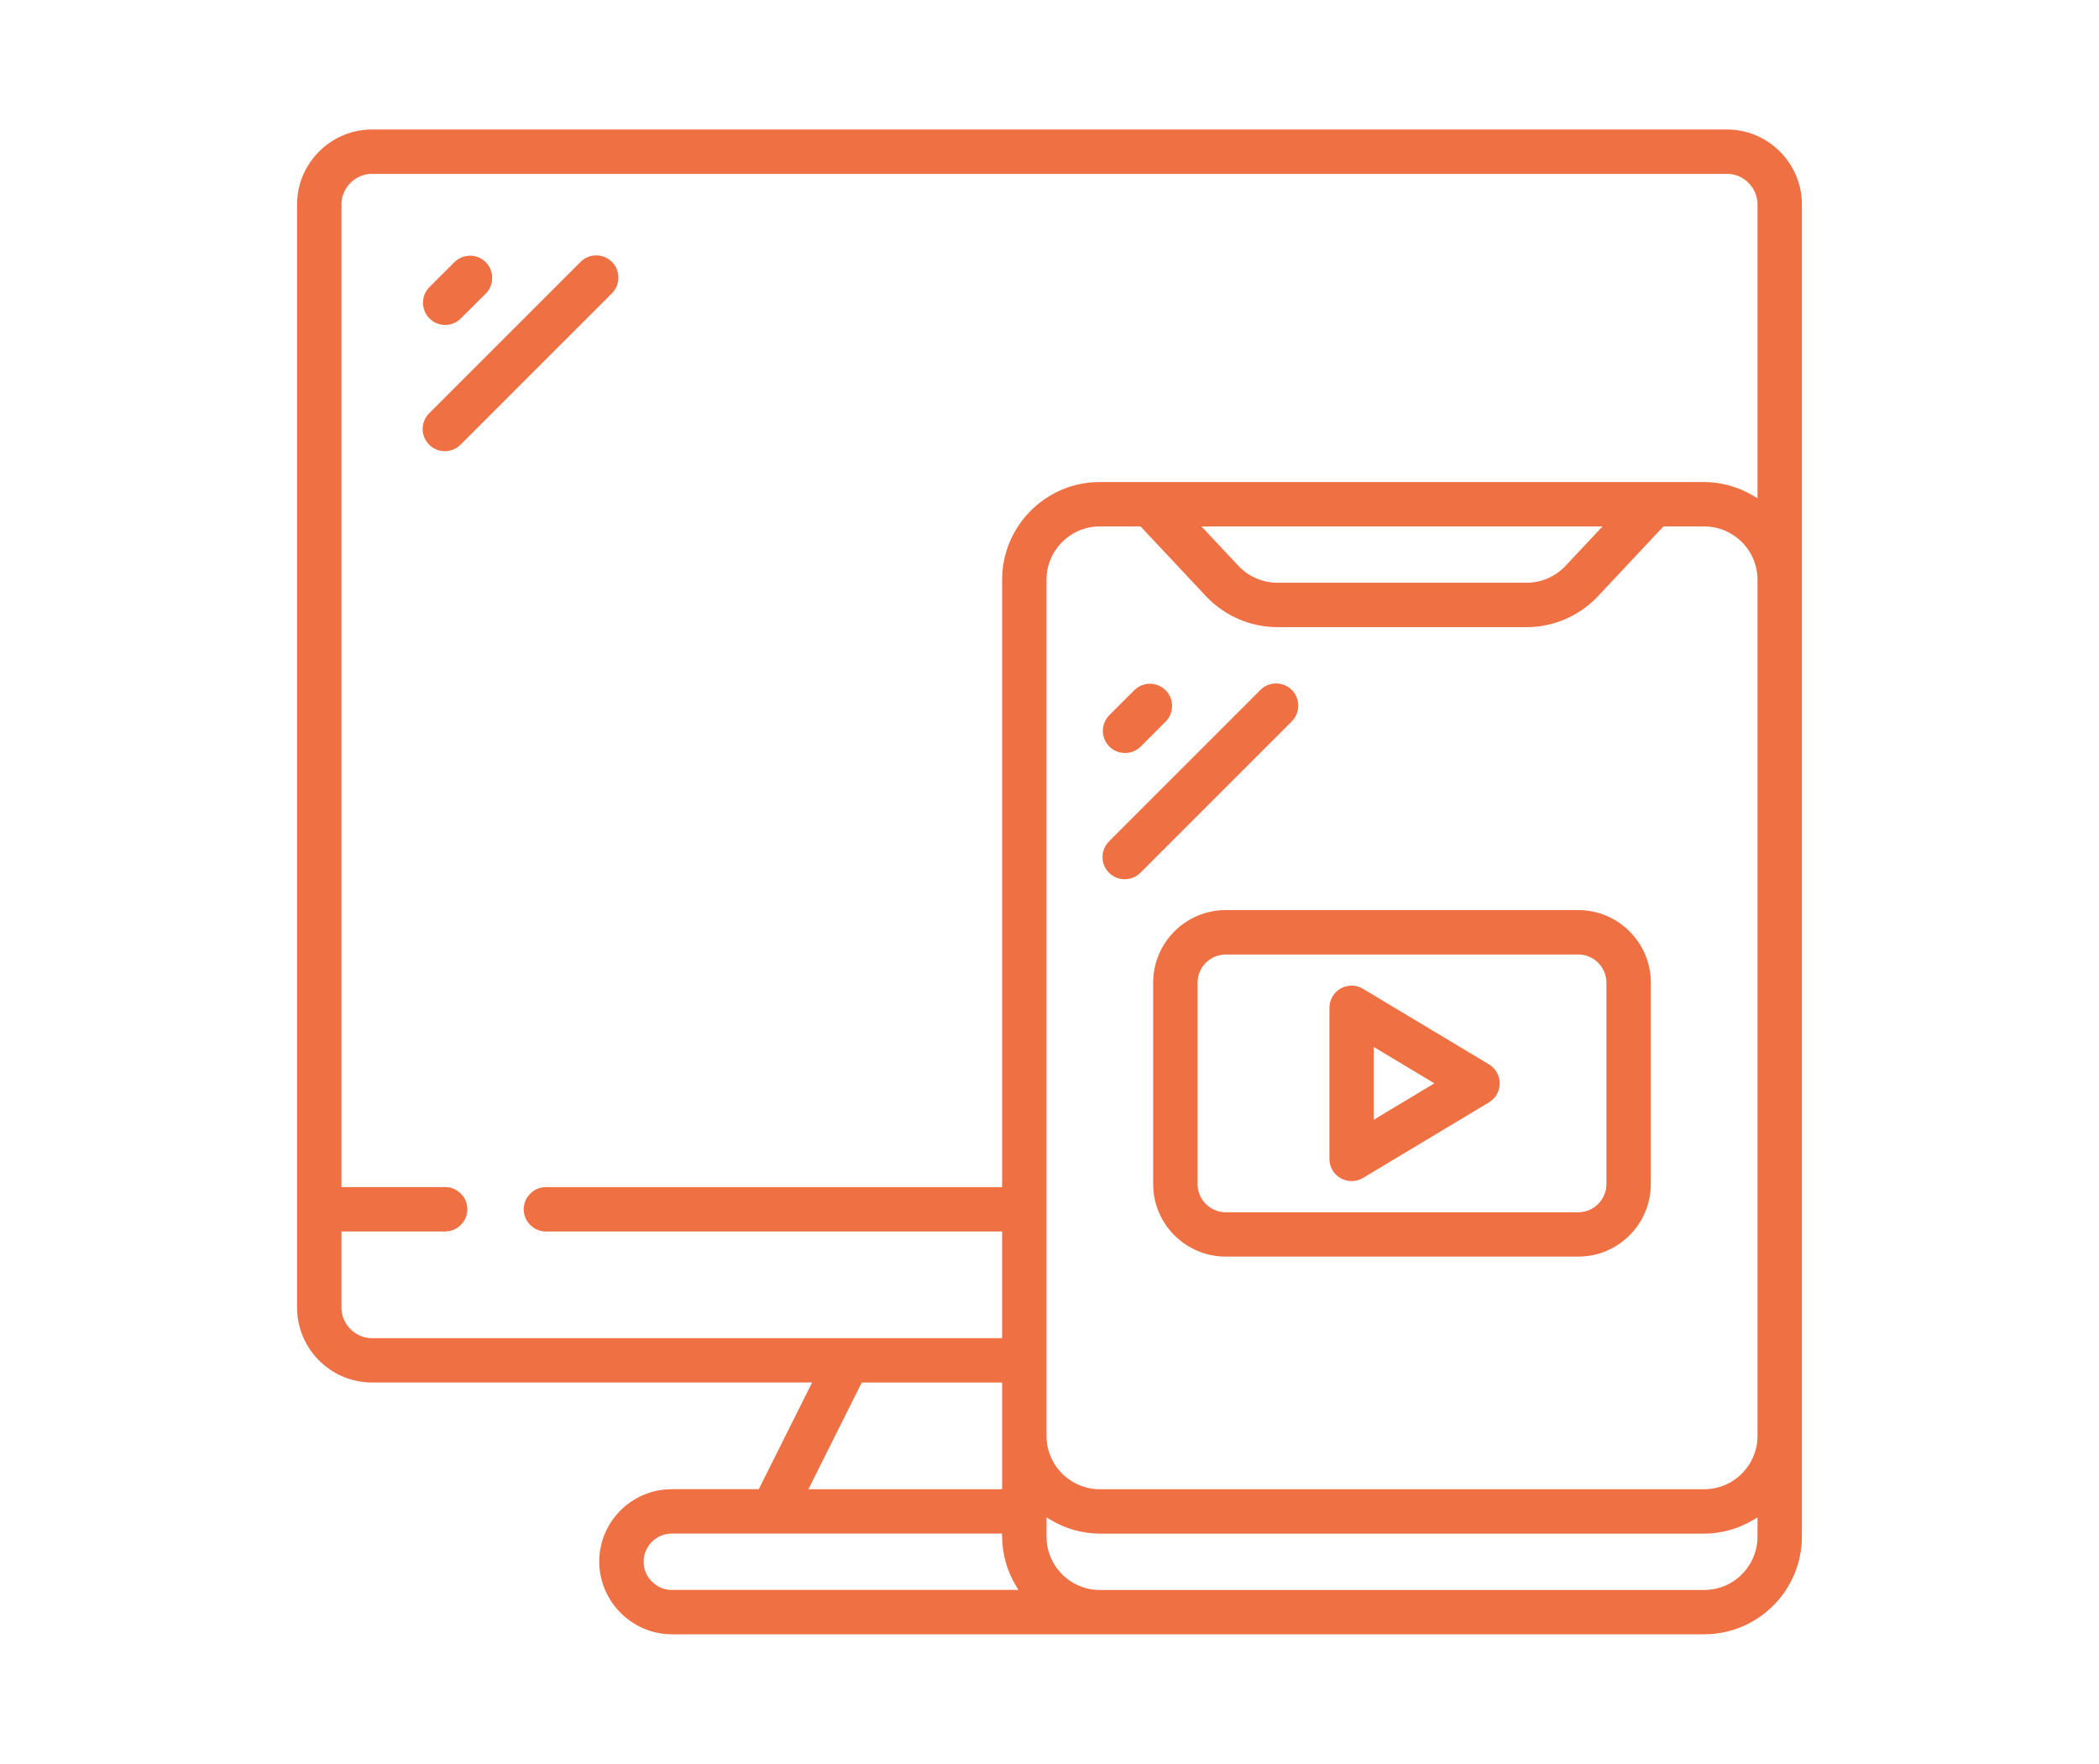 <?xml version="1.0" encoding="utf-8"?>
<!-- Generator: Adobe Illustrator 16.0.0, SVG Export Plug-In . SVG Version: 6.00 Build 0)  -->
<!DOCTYPE svg PUBLIC "-//W3C//DTD SVG 1.1//EN" "http://www.w3.org/Graphics/SVG/1.1/DTD/svg11.dtd">
<svg version="1.1" id="Calque_1" xmlns="http://www.w3.org/2000/svg" xmlns:xlink="http://www.w3.org/1999/xlink" x="0px" y="0px"
	 width="59.5px" height="50px" viewBox="0 0 59.5 50" enable-background="new 0 0 59.5 50" xml:space="preserve">
<g>
	<path fill="#EE7043" stroke="#EE7043" stroke-width="0.25" stroke-miterlimit="10" d="M31.846,131.632
		c-1.741,0-3.157-1.414-3.157-3.154V90.6c0-1.74,1.416-3.156,3.157-3.156h23.497c1.74,0,3.156,1.416,3.156,3.156v37.878
		c0,1.74-1.416,3.154-3.156,3.154H31.846z M29.741,128.478c0,1.16,0.944,2.104,2.105,2.104h23.497c1.162,0,2.105-0.943,2.105-2.104
		v-2.457H29.741V128.478z M29.741,124.97h27.708V93.229H29.741V124.97z M31.846,88.494c-1.161,0-2.105,0.944-2.105,2.105v1.578
		h27.708V90.6c0-1.161-0.943-2.105-2.105-2.105H31.846z"/>
	<path fill="#EE7043" stroke="#EE7043" stroke-width="0.25" stroke-miterlimit="10" d="M43.59,128.827
		c-0.289,0-0.525-0.236-0.525-0.525c0-0.291,0.236-0.527,0.525-0.527c0.293,0,0.529,0.236,0.529,0.527
		c0,0.289-0.232,0.525-0.521,0.525H43.59z"/>
	<path fill="#EE7043" stroke="#EE7043" stroke-width="0.25" stroke-miterlimit="10" d="M32.722,110.068
		c-0.29,0-0.526-0.234-0.526-0.525V96.216c0-0.29,0.236-0.526,0.526-0.526h21.746c0.289,0,0.525,0.236,0.525,0.526v13.327
		c0,0.291-0.236,0.525-0.525,0.525H32.722z M34.586,109.018h18.017l-9.009-5.521L34.586,109.018z M44.602,102.879l9.339,5.727
		v-11.45L44.602,102.879z M33.248,108.605l9.34-5.727l-9.34-5.724V108.605z M43.594,102.264l9.009-5.521H34.586L43.594,102.264z"/>
	<path fill="#EE7043" stroke="#EE7043" stroke-width="0.25" stroke-miterlimit="10" d="M32.722,117.435
		c-0.29,0-0.526-0.236-0.526-0.527v-3.857c0-0.289,0.236-0.525,0.526-0.525h21.746c0.289,0,0.525,0.236,0.525,0.525v3.857
		c0,0.291-0.236,0.527-0.525,0.527H32.722z M33.248,116.382H53.94v-2.807H33.248V116.382z"/>
	<path fill="#EE7043" stroke="#EE7043" stroke-width="0.25" stroke-miterlimit="10" d="M54.468,121.286
		c-0.139,0-0.275-0.057-0.373-0.154c-0.096-0.096-0.154-0.234-0.154-0.371s0.059-0.275,0.154-0.371
		c0.098-0.1,0.234-0.154,0.373-0.154c0.137,0,0.273,0.055,0.371,0.154c0.096,0.096,0.154,0.234,0.154,0.371
		s-0.059,0.275-0.154,0.371C54.741,121.229,54.604,121.286,54.468,121.286z"/>
	<path fill="#EE7043" stroke="#EE7043" stroke-width="0.25" stroke-miterlimit="10" d="M32.722,121.286
		c-0.29,0-0.526-0.234-0.526-0.525c0-0.289,0.236-0.525,0.526-0.525H50.96c0.289,0,0.525,0.236,0.525,0.525
		c0,0.291-0.236,0.525-0.525,0.525H32.722z"/>
</g>
<g>
	<path fill="#EE7043" stroke="#EE7043" stroke-width="0.25" stroke-miterlimit="10" d="M-16.878,112.035
		c-0.29,0-0.526-0.236-0.526-0.527c0-0.289,0.236-0.527,0.526-0.527c0.293,0,0.531,0.238,0.531,0.527
		c0,0.291-0.235,0.527-0.522,0.527H-16.878z"/>
	<path fill="#EE7043" stroke="#EE7043" stroke-width="0.25" stroke-miterlimit="10" d="M-28.634,114.844
		c-1.742,0-3.159-1.418-3.159-3.16V73.77c0-1.742,1.417-3.16,3.159-3.16h23.521c1.742,0,3.159,1.418,3.159,3.16v5.441h9.593v-3.609
		c0-0.291,0.236-0.527,0.526-0.527c2.357,0,4.274,1.918,4.274,4.275v22.229c0,0.021-0.001,0.045-0.004,0.066l-0.001,0.012v0.01
		c-0.119,2.271-1.993,4.051-4.27,4.051H-1.954v5.967c0,1.742-1.417,3.16-3.159,3.16H-28.634z M-30.74,111.684
		c0,1.162,0.945,2.107,2.106,2.107h23.521c1.161,0,2.106-0.945,2.106-2.107v-2.457H-30.74V111.684z M-30.74,108.174h27.734v-2.457
		h-22.117c-0.291,0-0.527-0.238-0.527-0.527V79.736c0-0.289,0.236-0.525,0.527-0.525h9.83c0.29,0,0.526,0.236,0.526,0.525
		c0,0.291-0.236,0.527-0.526,0.527h-9.303v24.398H8.166c1.776,0,3.221-1.445,3.221-3.221s-1.444-3.221-3.221-3.221
		c-0.29,0-0.526-0.236-0.526-0.527v-17.43H-8.273c-0.29,0-0.526-0.236-0.526-0.525c0-0.291,0.236-0.527,0.526-0.527h5.267v-2.809
		H-30.74V108.174z M8.693,97.189l0.283,0.055c0.668,0.129,1.305,0.422,1.842,0.848l0.568,0.451V79.35
		c0-1.404-0.898-2.639-2.235-3.068l-0.458-0.146V97.189z M-28.634,71.664c-1.161,0-2.106,0.943-2.106,2.105v1.58h27.734v-1.58
		c0-1.162-0.945-2.105-2.106-2.105H-28.634z"/>
	<path fill="#EE7043" stroke="#EE7043" stroke-width="0.25" stroke-miterlimit="10" d="M-11.608,80.264
		c-0.136,0-0.275-0.057-0.372-0.154c-0.097-0.096-0.155-0.234-0.155-0.371c0-0.139,0.058-0.275,0.154-0.373s0.236-0.154,0.372-0.154
		c0.137,0,0.276,0.057,0.372,0.154c0.097,0.098,0.155,0.234,0.155,0.373c0,0.137-0.058,0.275-0.154,0.371
		C-11.332,80.207-11.471,80.264-11.608,80.264z"/>
	<path fill="#EE7043" stroke="#EE7043" stroke-width="0.25" stroke-miterlimit="10" d="M-21.613,102.205
		c-0.29,0-0.526-0.236-0.526-0.525V83.246c0-0.291,0.236-0.527,0.526-0.527h6.319c0.29,0,0.526,0.236,0.526,0.527v7.898
		c0,0.291-0.236,0.525-0.526,0.525c-0.291,0-0.527-0.234-0.527-0.525v-7.373h-5.266v17.381h5.266v-2.988
		c0-0.289,0.236-0.525,0.527-0.525c0.29,0,0.526,0.236,0.526,0.525v3.516c0,0.289-0.236,0.525-0.526,0.525H-21.613z"/>
	<path fill="#EE7043" stroke="#EE7043" stroke-width="0.25" stroke-miterlimit="10" d="M-15.293,95.182
		c-0.137,0-0.276-0.059-0.372-0.154c-0.099-0.098-0.155-0.234-0.155-0.373c0-0.137,0.056-0.273,0.155-0.371
		c0.096-0.098,0.235-0.156,0.372-0.156c0.136,0,0.275,0.059,0.371,0.154c0.099,0.1,0.155,0.236,0.155,0.373
		c0,0.139-0.056,0.275-0.154,0.373C-15.018,95.123-15.157,95.182-15.293,95.182z"/>
	<path fill="#EE7043" stroke="#EE7043" stroke-width="0.25" stroke-miterlimit="10" d="M-11.608,89.213
		c-0.29,0-0.526-0.236-0.526-0.525v-5.441c0-0.291,0.236-0.527,0.526-0.527H4.542c0.29,0,0.526,0.236,0.526,0.527v5.441
		c0,0.289-0.236,0.525-0.526,0.525H-11.608z M-11.081,88.16H4.014v-4.389h-15.095V88.16z"/>
	<path fill="#EE7043" stroke="#EE7043" stroke-width="0.25" stroke-miterlimit="10" d="M-11.608,98.338
		c-0.29,0-0.526-0.236-0.526-0.525v-4.916c0-0.291,0.236-0.525,0.526-0.525h5.617c0.29,0,0.527,0.234,0.527,0.525v4.916
		c0,0.289-0.237,0.525-0.527,0.525H-11.608z M-11.081,97.285h4.564v-3.861h-4.564V97.285z"/>
	<path fill="#EE7043" stroke="#EE7043" stroke-width="0.25" stroke-miterlimit="10" d="M-11.608,102.203
		c-0.29,0-0.526-0.236-0.526-0.527s0.236-0.525,0.526-0.525h5.281c0.29,0,0.526,0.234,0.526,0.525s-0.236,0.527-0.526,0.527H-11.608
		z"/>
	<path fill="#EE7043" stroke="#EE7043" stroke-width="0.25" stroke-miterlimit="10" d="M-1.076,98.338
		c-0.291,0-0.526-0.236-0.526-0.525v-4.916c0-0.291,0.235-0.525,0.526-0.525h5.617c0.29,0,0.526,0.234,0.526,0.525v4.916
		c0,0.289-0.236,0.525-0.526,0.525H-1.076z M-0.549,97.285h4.563v-3.861h-4.563V97.285z"/>
	<path fill="#EE7043" stroke="#EE7043" stroke-width="0.25" stroke-miterlimit="10" d="M-1.076,102.203
		c-0.291,0-0.526-0.236-0.526-0.527s0.235-0.525,0.526-0.525h5.28c0.291,0,0.526,0.234,0.526,0.525s-0.235,0.527-0.526,0.527H-1.076
		z"/>
</g>
<g>
	<path fill="#EE7043" stroke="#EE7043" stroke-width="0.25" stroke-miterlimit="10" d="M61.205,102.684
		c-1.49,0-2.705-1.213-2.705-2.705V68.344c0-1.492,1.215-2.705,2.705-2.705h37.878c1.493,0,2.705,1.213,2.705,2.705v10.016
		c0,0.346-0.279,0.625-0.623,0.625c-0.345,0-0.624-0.279-0.624-0.625V68.344c0-0.805-0.655-1.457-1.458-1.457H61.205
		c-0.803,0-1.457,0.652-1.457,1.457v31.635c0,0.803,0.654,1.457,1.457,1.457h19.356c0.343,0,0.624,0.281,0.624,0.623
		c0,0.346-0.281,0.625-0.624,0.625H61.205z"/>
	<path fill="#EE7043" stroke="#EE7043" stroke-width="0.25" stroke-miterlimit="10" d="M84.736,102.684
		c-0.164,0-0.324-0.066-0.441-0.182c-0.115-0.119-0.182-0.277-0.182-0.443c0-0.164,0.066-0.324,0.182-0.438
		c0.117-0.121,0.276-0.186,0.441-0.186c0.166,0,0.325,0.064,0.441,0.184c0.115,0.113,0.184,0.277,0.184,0.439
		c0,0.166-0.068,0.324-0.184,0.443C85.062,102.617,84.9,102.684,84.736,102.684z"/>
	<path fill="#EE7043" stroke="#EE7043" stroke-width="0.25" stroke-miterlimit="10" d="M93.673,102.684
		c-0.344,0-0.625-0.279-0.625-0.625c0-0.342,0.281-0.623,0.625-0.623h5.41c0.803,0,1.458-0.654,1.458-1.457v-9.678
		c0-0.344,0.279-0.625,0.624-0.625c0.344,0,0.623,0.281,0.623,0.625v9.678c0,1.492-1.212,2.705-2.705,2.705H93.673z"/>
	<path fill="#EE7043" stroke="#EE7043" stroke-width="0.25" stroke-miterlimit="10" d="M59.971,74.377
		c-0.344,0-0.623-0.277-0.623-0.623c0-0.344,0.279-0.623,0.623-0.623h40.775c0.345,0,0.624,0.279,0.624,0.623
		c0,0.346-0.279,0.623-0.624,0.623H59.971z"/>
	<path fill="#EE7043" stroke="#EE7043" stroke-width="0.25" stroke-miterlimit="10" d="M80.666,70.633
		c-0.346,0-0.625-0.281-0.625-0.625c0-0.346,0.279-0.623,0.625-0.623h15.366c0.344,0,0.623,0.277,0.623,0.623
		c0,0.344-0.279,0.625-0.623,0.625H80.666z"/>
	<path fill="#EE7043" stroke="#EE7043" stroke-width="0.25" stroke-miterlimit="10" d="M67.118,70.633
		c-0.162,0-0.327-0.068-0.441-0.182c-0.117-0.119-0.183-0.277-0.183-0.443c0-0.164,0.065-0.324,0.183-0.441
		c0.114-0.115,0.276-0.182,0.441-0.182s0.325,0.066,0.439,0.182c0.116,0.117,0.185,0.277,0.185,0.441
		c0,0.166-0.068,0.324-0.184,0.443C67.441,70.566,67.281,70.633,67.118,70.633z"/>
	<path fill="#EE7043" stroke="#EE7043" stroke-width="0.25" stroke-miterlimit="10" d="M63.281,70.633
		c-0.164,0-0.325-0.066-0.441-0.182c-0.117-0.119-0.183-0.277-0.183-0.443c0-0.164,0.065-0.324,0.183-0.441
		c0.116-0.115,0.277-0.182,0.441-0.182c0.165,0,0.325,0.066,0.441,0.182c0.117,0.117,0.183,0.277,0.183,0.441
		c0,0.166-0.065,0.324-0.182,0.441C63.606,70.566,63.445,70.633,63.281,70.633z"/>
	<path fill="#EE7043" stroke="#EE7043" stroke-width="0.25" stroke-miterlimit="10" d="M70.952,70.633
		c-0.163,0-0.325-0.068-0.441-0.184c-0.116-0.117-0.183-0.275-0.183-0.441c0-0.164,0.068-0.324,0.183-0.441
		c0.116-0.115,0.276-0.182,0.441-0.182s0.325,0.066,0.441,0.182c0.116,0.117,0.183,0.277,0.183,0.441
		c0,0.166-0.066,0.324-0.183,0.443C71.276,70.564,71.117,70.633,70.952,70.633z"/>
	<path fill="#EE7043" stroke="#EE7043" stroke-width="0.25" stroke-miterlimit="10" d="M73.816,91.682
		c-0.166,0-0.322-0.063-0.438-0.182l-3.513-3.512c-0.244-0.242-0.244-0.639,0-0.883l3.512-3.512
		c0.117-0.117,0.273-0.184,0.439-0.184c0.168,0,0.325,0.066,0.442,0.184c0.118,0.119,0.183,0.275,0.183,0.443
		c0,0.164-0.064,0.322-0.183,0.439l-3.07,3.07l3.07,3.07c0.118,0.119,0.183,0.273,0.183,0.441c0,0.166-0.064,0.322-0.183,0.441
		C74.142,91.619,73.984,91.682,73.816,91.682z"/>
	<path fill="#EE7043" stroke="#EE7043" stroke-width="0.25" stroke-miterlimit="10" d="M86.473,91.682
		c-0.168,0-0.325-0.063-0.441-0.182c-0.245-0.242-0.245-0.641,0-0.883l3.068-3.07l-3.068-3.07c-0.245-0.244-0.245-0.639,0-0.883
		c0.116-0.117,0.273-0.184,0.441-0.184c0.165,0,0.322,0.066,0.439,0.184l3.513,3.512c0.117,0.119,0.183,0.273,0.183,0.441
		c0,0.166-0.065,0.324-0.183,0.441L86.912,91.5C86.795,91.619,86.638,91.682,86.473,91.682z"/>
	<path fill="#EE7043" stroke="#EE7043" stroke-width="0.25" stroke-miterlimit="10" d="M77.665,92.391
		c-0.111,0-0.22-0.029-0.315-0.086c-0.297-0.176-0.396-0.559-0.221-0.855l4.957-8.438c0.111-0.189,0.318-0.309,0.539-0.309
		c0.11,0,0.22,0.031,0.316,0.086c0.143,0.084,0.244,0.221,0.285,0.381c0.043,0.162,0.02,0.328-0.065,0.475l-4.958,8.438
		C78.092,92.273,77.885,92.391,77.665,92.391z"/>
	<path fill="#EE7043" stroke="#EE7043" stroke-width="0.25" stroke-miterlimit="10" d="M88.819,106.291
		c-0.109,0-0.217-0.029-0.312-0.086c-0.223-0.127-0.346-0.385-0.303-0.639l1.329-8.131c0.013-0.078,0.037-0.146,0.075-0.211
		l2.491-4.316c0.112-0.193,0.319-0.313,0.542-0.313c0.108,0,0.216,0.029,0.311,0.082c0.298,0.174,0.401,0.555,0.229,0.854
		l-2.436,4.217l-1.045,6.391l5.01-4.102l14.68-25.42c0.631-1.096,0.255-2.498-0.84-3.131c-0.346-0.199-0.741-0.305-1.141-0.305
		c-0.816,0-1.578,0.438-1.987,1.145l-8.038,13.922c-0.11,0.193-0.318,0.313-0.541,0.313c-0.108,0-0.215-0.029-0.312-0.082
		c-0.144-0.084-0.245-0.219-0.29-0.381c-0.043-0.16-0.021-0.33,0.063-0.473l8.039-13.922c0.629-1.092,1.807-1.77,3.07-1.77
		c0.617,0,1.225,0.162,1.762,0.473c1.689,0.977,2.271,3.145,1.296,4.834l-14.735,25.521c-0.039,0.064-0.086,0.119-0.145,0.168
		l-6.378,5.221C89.104,106.24,88.964,106.291,88.819,106.291z"/>
	<path fill="#EE7043" stroke="#EE7043" stroke-width="0.25" stroke-miterlimit="10" d="M94.765,90.166
		c-0.164,0-0.326-0.068-0.441-0.184c-0.115-0.113-0.182-0.275-0.182-0.441c0-0.164,0.066-0.326,0.182-0.439
		c0.115-0.115,0.277-0.184,0.441-0.184s0.326,0.068,0.44,0.184c0.117,0.113,0.185,0.275,0.185,0.439s-0.068,0.328-0.184,0.441
		C95.091,90.098,94.929,90.166,94.765,90.166z"/>
	<path fill="#EE7043" stroke="#EE7043" stroke-width="0.25" stroke-miterlimit="10" d="M95.077,101.002
		c-0.111,0-0.217-0.027-0.313-0.084l-4.63-2.672c-0.146-0.084-0.248-0.219-0.291-0.381c-0.043-0.16-0.021-0.326,0.063-0.473
		c0.111-0.191,0.319-0.311,0.542-0.311c0.107,0,0.215,0.027,0.311,0.084l4.631,2.672c0.144,0.084,0.246,0.219,0.289,0.379
		c0.043,0.162,0.021,0.328-0.063,0.475C95.505,100.885,95.299,101.002,95.077,101.002z"/>
	<path fill="#EE7043" stroke="#EE7043" stroke-width="0.25" stroke-miterlimit="10" d="M108.929,77.287
		c-0.109,0-0.215-0.027-0.312-0.084l-5.046-2.914c-0.145-0.082-0.248-0.217-0.29-0.379c-0.044-0.16-0.022-0.33,0.062-0.471
		c0.111-0.195,0.318-0.316,0.542-0.316c0.108,0,0.216,0.031,0.311,0.086l5.046,2.914c0.145,0.084,0.248,0.219,0.291,0.379
		c0.043,0.162,0.021,0.328-0.063,0.475C109.358,77.168,109.151,77.287,108.929,77.287z"/>
</g>
<g>
	<path fill="#EE7043" stroke="#EE7043" stroke-width="0.5" stroke-miterlimit="10" d="M19.043,46.078
		c-0.99-0.006-1.801-0.816-1.807-1.809c0-0.994,0.811-1.805,1.807-1.805h2.621l1.762-3.525H10.484
		c-1.027-0.035-1.84-0.898-1.813-1.926V5.848C8.645,4.82,9.457,3.957,10.484,3.921h38.531c1.027,0.036,1.84,0.899,1.813,1.926
		v37.709c0,1.391-1.131,2.521-2.521,2.521H19.043z M29.415,43.557c0,0.973,0.79,1.764,1.763,1.764h17.13
		c0.972,0,1.762-0.791,1.762-1.764v-0.984l-0.505,0.301c-0.381,0.227-0.816,0.348-1.259,0.35H31.178
		c-0.441-0.002-0.877-0.123-1.257-0.35l-0.506-0.301V43.557z M18.295,45c0.194,0.203,0.466,0.32,0.746,0.32h10.266l-0.3-0.506
		c-0.227-0.381-0.347-0.816-0.351-1.26l-0.002-0.332h-9.611c-0.578,0-1.048,0.471-1.048,1.049
		C17.993,44.541,18.103,44.809,18.295,45z M31.178,14.672c-0.973,0-1.763,0.791-1.763,1.762v24.269c0,0.971,0.79,1.762,1.763,1.762
		h17.13c0.972,0,1.762-0.791,1.762-1.762V16.435c0-0.972-0.79-1.762-1.762-1.762h-1.264l-1.93,2.059
		c-0.475,0.505-1.146,0.796-1.839,0.796h-7.066c-0.692-0.001-1.363-0.292-1.839-0.797l-1.93-2.058H31.178z M22.512,42.465h6.145
		v-3.525h-4.383L22.512,42.465z M9.43,36.996c-0.031,0.604,0.412,1.121,1.014,1.184l0.018,0.002h18.195v-3.523H15.475
		c-0.209,0-0.379-0.17-0.379-0.379s0.17-0.379,0.379-0.379h13.182V16.435c0-1.39,1.131-2.521,2.521-2.521h17.13
		c0.44,0.002,0.876,0.124,1.257,0.35l0.505,0.3V5.866c0.032-0.603-0.411-1.123-1.014-1.185L49.039,4.68H10.461l-0.018,0.002
		C9.842,4.744,9.398,5.263,9.43,5.866V33.9h3.189c0.209,0,0.379,0.17,0.379,0.379s-0.17,0.379-0.379,0.379H9.43V36.996z
		 M34.924,16.212c0.332,0.354,0.801,0.556,1.285,0.557h7.066c0.485,0,0.953-0.203,1.285-0.557l1.444-1.54H33.48L34.924,16.212z"/>
	<path fill="#EE7043" stroke="#EE7043" stroke-width="0.5" stroke-miterlimit="10" d="M31.891,21.096
		c-0.153,0-0.291-0.092-0.35-0.234s-0.026-0.304,0.082-0.413l0.714-0.714c0.066-0.064,0.16-0.103,0.259-0.103
		c0.102,0,0.197,0.04,0.269,0.111c0.146,0.145,0.147,0.384,0.005,0.531l-0.71,0.71C32.088,21.057,31.992,21.096,31.891,21.096z"/>
	<path fill="#EE7043" stroke="#EE7043" stroke-width="0.5" stroke-miterlimit="10" d="M31.882,24.674
		c-0.032,0-0.064-0.004-0.096-0.012c-0.132-0.035-0.236-0.139-0.271-0.271c-0.035-0.132,0.005-0.273,0.104-0.369l4.286-4.287
		c0.072-0.072,0.167-0.111,0.269-0.111s0.196,0.039,0.268,0.111c0.148,0.148,0.148,0.388,0,0.536l-4.282,4.283
		C32.084,24.632,31.984,24.674,31.882,24.674L31.882,24.674z"/>
	<path fill="#EE7043" stroke="#EE7043" stroke-width="0.5" stroke-miterlimit="10" d="M12.619,8.962
		c-0.153,0-0.291-0.092-0.35-0.234c-0.059-0.143-0.027-0.305,0.082-0.414l0.714-0.713c0.067-0.065,0.16-0.103,0.259-0.103
		c0.102,0,0.197,0.04,0.269,0.111c0.146,0.145,0.147,0.383,0.005,0.531l-0.71,0.709C12.816,8.922,12.719,8.962,12.619,8.962z"/>
	<path fill="#EE7043" stroke="#EE7043" stroke-width="0.5" stroke-miterlimit="10" d="M12.611,12.54
		c-0.033,0-0.065-0.004-0.097-0.012c-0.132-0.035-0.236-0.139-0.271-0.271c-0.035-0.132,0.005-0.274,0.104-0.369l4.287-4.287
		c0.07-0.072,0.166-0.111,0.268-0.111s0.196,0.04,0.268,0.111c0.148,0.147,0.148,0.388,0,0.536l-4.282,4.282
		C12.813,12.498,12.713,12.54,12.611,12.54L12.611,12.54z"/>
	<path fill="#EE7043" stroke="#EE7043" stroke-width="0.5" stroke-miterlimit="10" d="M34.746,35.371
		c-0.996,0-1.807-0.811-1.807-1.807v-5.709c0-0.996,0.811-1.807,1.807-1.807h9.993c0.996,0,1.807,0.811,1.807,1.807v5.709
		c0,0.996-0.811,1.807-1.807,1.807H34.746z M34.746,26.807c-0.578,0-1.048,0.471-1.048,1.049v5.709c0,0.578,0.47,1.049,1.048,1.049
		h9.993c0.578,0,1.048-0.471,1.048-1.049v-5.709c0-0.578-0.47-1.049-1.048-1.049H34.746z"/>
	<path fill="#EE7043" stroke="#EE7043" stroke-width="0.5" stroke-miterlimit="10" d="M38.315,33.23
		c-0.065,0-0.13-0.018-0.188-0.049c-0.118-0.068-0.192-0.193-0.192-0.33v-4.283c0-0.137,0.074-0.262,0.192-0.33
		c0.058-0.031,0.122-0.049,0.188-0.049c0.068,0,0.136,0.02,0.194,0.055l3.569,2.141c0.113,0.068,0.184,0.193,0.184,0.324
		c0,0.133-0.07,0.258-0.184,0.326l-3.568,2.141C38.451,33.211,38.384,33.23,38.315,33.23L38.315,33.23z M38.694,32.182l2.453-1.473
		l-2.453-1.471V32.182z"/>
</g>
<g id="shopping_online">
	<g>
		<path fill="none" stroke="#EE7043" stroke-width="1.8" stroke-miterlimit="10" d="M92.49-14.54H52.168
			c-2.672,0-4.839-2.166-4.839-4.838l0,0H67.49v1.611h10.484v-1.611h19.354l0,0C97.329-16.706,95.162-14.54,92.49-14.54z"/>
		<path fill="none" stroke="#EE7043" stroke-width="1.8" stroke-miterlimit="10" d="M50.555-22.604v-27.419
			c0-1.782,1.445-3.226,3.227-3.226h37.097c1.781,0,3.226,1.444,3.226,3.226v27.419"/>
	</g>
	<g id="shopping_cart_1_">
		<circle fill="none" stroke="#EE7043" stroke-width="1.8" stroke-miterlimit="10" cx="69.506" cy="-25.427" r="2.016"/>
		<circle fill="none" stroke="#EE7043" stroke-width="1.8" stroke-miterlimit="10" cx="76.764" cy="-25.427" r="2.016"/>
		<path fill="none" stroke="#EE7043" stroke-width="1.8" stroke-miterlimit="10" d="M63.458-43.572h20.04l-2.609,7.878
			c-0.251,0.601-0.839,0.992-1.489,0.992H65.877"/>
		<path fill="none" stroke="#EE7043" stroke-width="1.8" stroke-miterlimit="10" d="M58.619-46.798h2.289
			c0.785,0,1.579,0.844,1.744,1.613l3.123,14.005c0.164,0.77,0.844,1.318,1.629,1.318h12.183"/>
	</g>
</g>
<g>
	<path fill-rule="evenodd" clip-rule="evenodd" fill="#EE7043" d="M-78.125,69.783c0-0.85-0.001-1.699,0.001-2.547
		c0.001-0.193-0.002-0.393,0.029-0.582c0.071-0.422,0.334-0.66,0.766-0.643c0.45,0.014,0.67,0.309,0.676,0.725
		c0.008,0.68-0.034,1.359-0.049,2.039c-0.024,1.129-0.035,2.256-0.069,3.383c-0.025,0.826-0.474,1.105-1.241,0.775
		c-1.517-0.648-3.03-1.303-4.543-1.963c-0.567-0.246-0.755-0.602-0.576-1.031c0.178-0.428,0.577-0.537,1.142-0.301
		c0.784,0.328,1.563,0.67,2.505,1.072c-2.826-4.393-3.904-9.031-3.022-14.045c0.882-5.012,3.443-9.004,7.487-12.083
		c6.387-4.862,17.477-5.569,24.957,2.048c-0.084-3.133,1.003-5.714,3.393-7.672c1.733-1.418,3.751-2.074,6.002-2.011
		c4.545,0.128,8.23,3.472,8.81,8.088c0.514,4.081-2.053,9.2-7.919,10.149c0.081,0.133,0.227,0.26,0.221,0.379
		c-0.015,0.271-0.021,0.627-0.187,0.784c-0.161,0.153-0.585,0.226-0.773,0.12c-0.761-0.428-1.491-0.916-2.197-1.428
		c-0.45-0.328-0.39-0.861,0.106-1.218c0.6-0.431,1.219-0.834,1.825-1.257c0.352-0.246,0.71-0.445,1.106-0.11
		c0.389,0.329,0.312,0.714,0.011,1.177c1.616-0.27,2.931-0.949,4.041-2.021c2.352-2.269,3.022-5.665,1.722-8.635
		c-1.283-2.927-4.251-4.749-7.472-4.59c-5.733,0.284-9.141,6.741-6.137,11.63c6.962,11.33,0.292,26.254-12.811,28.623
		c-1.122,0.203-2.276,0.32-3.416,0.324c-7.293,0.031-14.585,0.016-21.878,0.016c-0.136,0-0.275,0.014-0.407-0.012
		c-0.389-0.068-0.637-0.287-0.648-0.701c-0.012-0.414,0.215-0.658,0.608-0.729c0.208-0.037,0.426-0.029,0.639-0.029
		c7.215,0,14.43,0.004,21.645-0.002c8.716-0.008,16.038-6.275,17.392-14.879c1.506-9.564-5.107-18.611-14.67-20.068
		c-9.64-1.469-18.615,5.08-20.085,14.727c-0.667,4.375,0.236,8.461,2.621,12.203c0.071,0.113,0.154,0.217,0.231,0.324
		C-78.235,69.803-78.18,69.793-78.125,69.783z"/>
	<path fill-rule="evenodd" clip-rule="evenodd" fill="#EE7043" d="M-72.256,55.196c-0.245-0.272-0.475-0.509-0.685-0.761
		c-0.645-0.777-0.645-1.826,0.051-2.546c0.593-0.614,1.222-1.199,1.873-1.752c0.792-0.671,1.939-0.621,2.624,0.171
		c0.475,0.549,0.904,0.764,1.542,0.334c0.108-0.073,0.253-0.113,0.385-0.127c0.5-0.053,0.585-0.352,0.59-0.801
		c0.017-1.574,0.821-2.289,2.4-2.196c0.621,0.034,1.243,0.052,1.865,0.077c1.148,0.047,1.905,0.844,1.901,1.996
		c0,0.156,0.014,0.314-0.012,0.467c-0.062,0.365,0.072,0.561,0.431,0.686c0.437,0.15,0.85,0.374,1.322,0.59
		c0.221-0.205,0.455-0.436,0.703-0.65c0.82-0.703,1.924-0.671,2.683,0.099c0.546,0.554,1.075,1.124,1.592,1.704
		c0.771,0.868,0.752,1.979-0.135,2.74c-0.521,0.451-0.576,0.795-0.355,1.453c0.268,0.79,0.617,1.087,1.454,1.076
		c1.015-0.012,1.739,0.838,1.737,1.887c-0.002,0.838-0.039,1.672-0.096,2.508c-0.07,1.021-0.923,1.809-1.986,1.697
		c-0.764-0.08-1.045,0.205-1.35,0.854c-0.318,0.674-0.329,1.08,0.236,1.629c0.821,0.795,0.711,1.869-0.135,2.662
		c-0.582,0.547-1.169,1.086-1.749,1.631c-0.79,0.748-1.735,0.842-2.437,0.021c-0.633-0.744-1.176-0.781-2.011-0.416
		c-0.523,0.232-0.719,0.473-0.688,1.01c0.045,0.805-0.269,1.447-1.003,1.822c-0.234,0.121-0.515,0.205-0.775,0.207
		c-0.835,0.004-1.673-0.006-2.506-0.072c-1.249-0.1-1.957-0.9-1.843-2.139c0.056-0.604-0.065-0.969-0.689-1.084
		c-0.074-0.014-0.15-0.051-0.21-0.098c-0.603-0.463-1.052-0.307-1.572,0.223c-0.75,0.76-1.916,0.689-2.668-0.07
		c-0.547-0.551-1.072-1.125-1.592-1.703c-0.778-0.865-0.776-1.99,0.116-2.738c0.565-0.473,0.581-0.848,0.349-1.51
		c-0.257-0.736-0.562-1.014-1.366-1.008c-1.099,0.008-1.805-0.85-1.79-1.957c0.012-0.817,0.02-1.637,0.096-2.447
		c0.103-1.092,0.864-1.734,1.963-1.732c0.156,0,0.314-0.01,0.466,0.012c0.361,0.056,0.563-0.061,0.687-0.434
		C-72.702,56.072-72.47,55.662-72.256,55.196z M-56.645,69.789c0.2-0.174,0.334-0.285,0.461-0.4c0.527-0.49,1.074-0.963,1.563-1.486
		c0.114-0.119,0.122-0.477,0.025-0.627c-0.221-0.336-0.523-0.623-0.815-0.908c-0.396-0.385-0.449-0.773-0.146-1.246
		c0.23-0.355,0.508-0.732,0.581-1.131c0.263-1.441,1.121-1.84,2.453-1.576c0.458,0.09,0.695-0.148,0.708-0.611
		c0.018-0.701,0.037-1.4,0.055-2.101c0.011-0.362-0.187-0.534-0.534-0.545c-0.426-0.016-0.854-0.024-1.281-0.032
		c-0.475-0.009-0.728-0.254-0.874-0.703c-0.244-0.754-0.515-1.5-0.825-2.229c-0.197-0.463-0.153-0.816,0.227-1.143
		c0.279-0.241,0.532-0.514,0.817-0.748c0.386-0.314,0.402-0.617,0.055-0.973c-0.463-0.473-0.909-0.962-1.355-1.449
		c-0.278-0.304-0.556-0.318-0.855-0.037c-0.311,0.293-0.625,0.584-0.937,0.879c-0.326,0.31-0.66,0.309-1.061,0.105
		c-0.724-0.365-1.463-0.709-2.215-1.012c-0.419-0.17-0.641-0.412-0.619-0.866c0.02-0.407,0.021-0.815,0.054-1.222
		c0.04-0.473-0.172-0.691-0.631-0.702c-0.68-0.017-1.361-0.026-2.041-0.051c-0.392-0.015-0.572,0.159-0.582,0.548
		c-0.011,0.428-0.061,0.855-0.06,1.281c0.001,0.493-0.258,0.719-0.7,0.865c-0.752,0.248-1.5,0.516-2.229,0.825
		c-0.439,0.188-0.779,0.153-1.098-0.2c-0.286-0.317-0.587-0.62-0.874-0.938c-0.264-0.291-0.518-0.291-0.799-0.022
		c-0.522,0.495-1.05,0.981-1.579,1.47c-0.27,0.247-0.268,0.492-0.021,0.754c0.32,0.34,0.634,0.686,0.949,1.029
		c0.271,0.295,0.278,0.6,0.101,0.961c-0.375,0.763-0.728,1.538-1.063,2.321c-0.167,0.389-0.416,0.591-0.844,0.567
		c-0.427-0.024-0.854-0.037-1.282-0.055c-0.358-0.015-0.608,0.097-0.624,0.508c-0.028,0.72-0.065,1.438-0.091,2.156
		c-0.014,0.377,0.162,0.578,0.554,0.588c0.447,0.012,0.893,0.057,1.34,0.064c0.433,0.01,0.654,0.221,0.79,0.627
		c0.263,0.789,0.547,1.574,0.871,2.338c0.181,0.426,0.122,0.746-0.202,1.047c-0.298,0.275-0.592,0.561-0.9,0.828
		c-0.33,0.287-0.361,0.566-0.05,0.891c0.471,0.49,0.938,0.986,1.392,1.494c0.307,0.342,0.583,0.307,0.89,0.004
		c0.303-0.301,0.621-0.588,0.936-0.877c0.291-0.268,0.598-0.289,0.96-0.111c0.765,0.369,1.538,0.727,2.321,1.057
		c0.396,0.168,0.58,0.422,0.559,0.848c-0.021,0.447-0.021,0.895-0.035,1.34c-0.01,0.354,0.147,0.555,0.507,0.572
		c0.718,0.033,1.437,0.066,2.155,0.094c0.415,0.016,0.601-0.205,0.606-0.605c0.005-0.41,0.021-0.816,0.029-1.227
		c0.008-0.469,0.231-0.723,0.694-0.865c0.756-0.234,1.507-0.506,2.229-0.83c0.47-0.211,0.807-0.158,1.14,0.209
		C-57.464,68.943-57.07,69.342-56.645,69.789z"/>
	<path fill-rule="evenodd" clip-rule="evenodd" fill="#EE7043" d="M-41.276,78.979c-2.23,0-4.462,0-6.694,0
		c-0.873,0-1.747,0.004-2.621-0.002c-0.614-0.002-0.933-0.246-0.951-0.703c-0.019-0.477,0.316-0.756,0.957-0.758
		c3.013-0.006,6.024-0.004,9.037-0.004c0.202,0,0.407,0,0.643-0.121c-0.811-0.588-1.635-1.156-2.419-1.775
		c-0.215-0.17-0.42-0.492-0.432-0.752c-0.024-0.59,0.663-0.842,1.207-0.457c1.029,0.725,2.045,1.477,3.067,2.217
		c0.454,0.332,0.921,0.648,1.363,1c0.52,0.412,0.501,0.926-0.058,1.283c-1.457,0.928-2.926,1.838-4.394,2.75
		c-0.389,0.24-0.779,0.262-1.082-0.143c-0.267-0.355-0.138-0.787,0.309-1.084c0.354-0.236,0.723-0.457,1.085-0.682
		c0.342-0.213,0.684-0.428,1.023-0.643C-41.248,79.064-41.263,79.021-41.276,78.979z"/>
	<path fill-rule="evenodd" clip-rule="evenodd" fill="#EE7043" d="M-63.22,66.992c-3.64,0.002-6.619-2.963-6.614-6.586
		c0.005-3.684,2.95-6.635,6.623-6.637c3.678,0,6.651,2.961,6.641,6.617C-56.58,64.061-59.531,66.99-63.22,66.992z M-58.039,60.447
		c0.053-2.828-2.229-5.191-5.068-5.25c-2.8-0.057-5.204,2.232-5.253,5.002c-0.051,2.947,2.19,5.318,5.065,5.361
		C-60.422,65.604-58.093,63.338-58.039,60.447z"/>
</g>
</svg>
